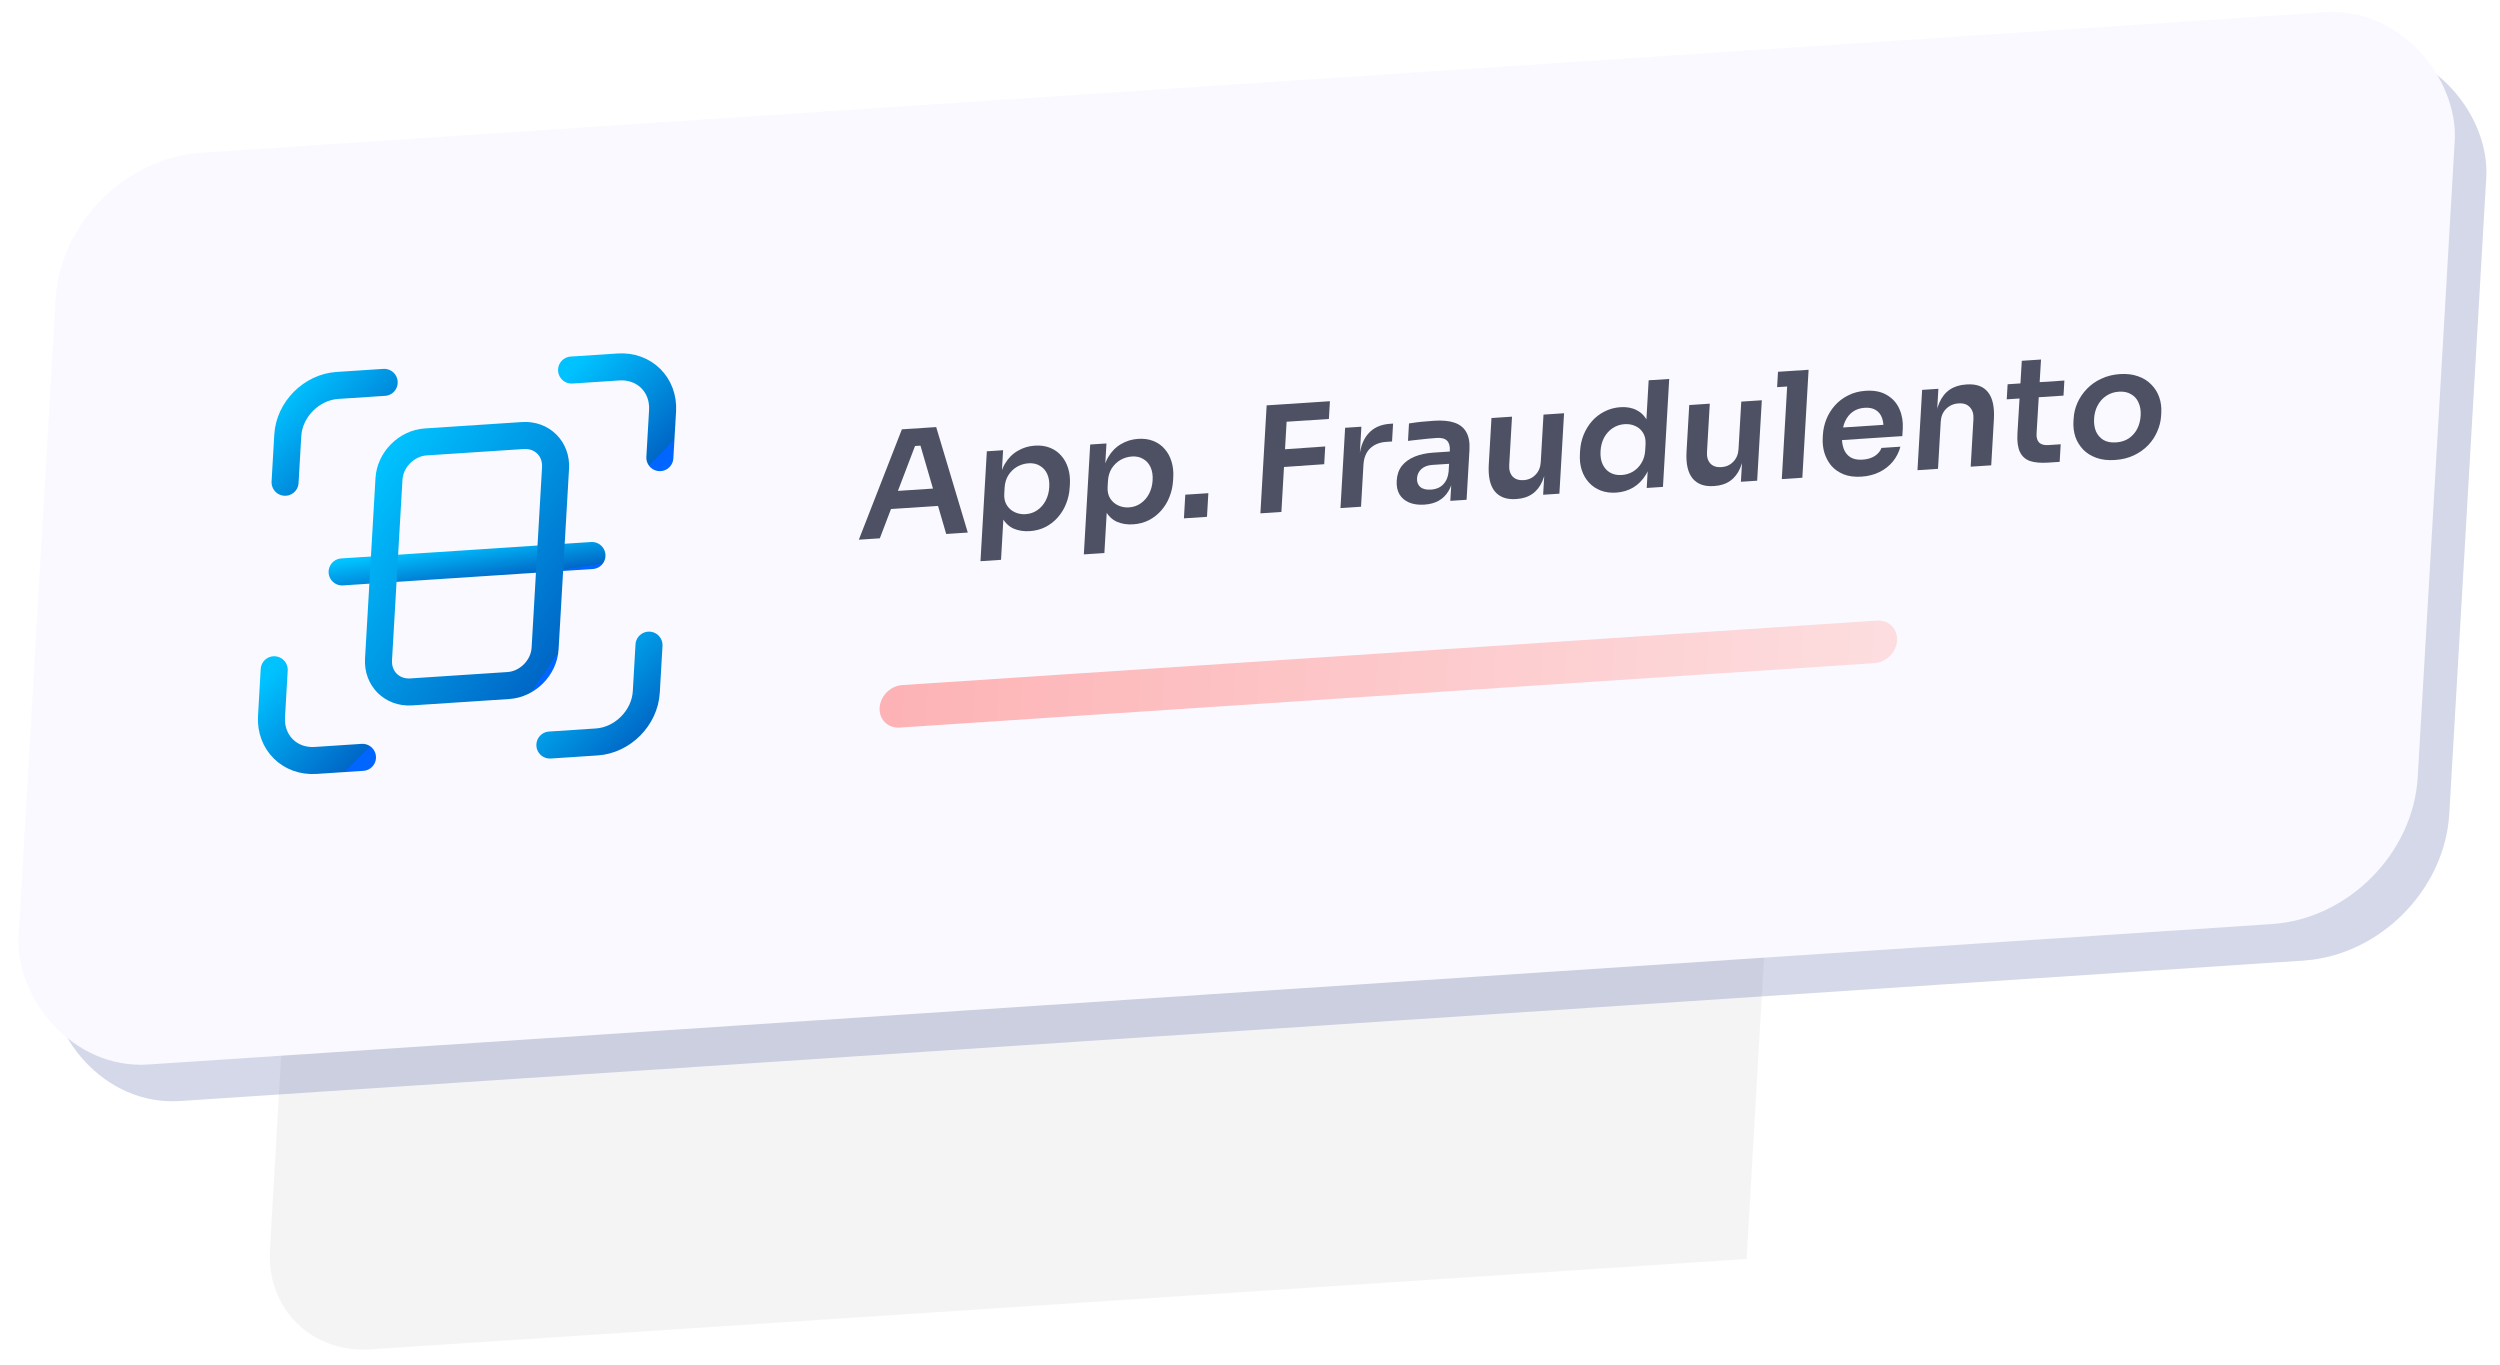 <svg width="185" height="101" viewBox="0 0 185 101" fill="none" xmlns="http://www.w3.org/2000/svg">
<g filter="url(#filter0_b_7639_29829)">
<rect width="177.89" height="67.605" rx="10.211" transform="matrix(0.998 -0.066 -0.058 0.998 7.041 14.68)" fill="#D4D8E8"/>
</g>
<path d="M21.567 64.997C21.819 60.641 25.553 56.878 29.907 56.592L131.753 49.902L129.249 93.163L27.403 99.853C23.049 100.139 19.724 96.839 19.976 92.483L21.567 64.997Z" fill="#2E1A37" fill-opacity="0.05"/>
<g filter="url(#filter1_b_7639_29829)">
<rect width="177.89" height="67.605" rx="10.211" transform="matrix(0.998 -0.066 -0.058 0.998 4.706 11.977)" fill="#F9F9FF"/>
</g>
<path d="M28.43 28.295L24.963 28.522C23.048 28.648 21.406 30.302 21.295 32.218L21.095 35.687" stroke="url(#paint0_linear_7639_29829)" stroke-width="2" stroke-linecap="round" stroke-linejoin="round"/>
<path d="M20.291 49.562L20.091 53.031C19.98 54.947 21.442 56.398 23.357 56.272L26.823 56.044" stroke="url(#paint1_linear_7639_29829)" stroke-width="2" stroke-linecap="round" stroke-linejoin="round"/>
<path d="M40.691 55.132L44.157 54.904C46.073 54.779 47.714 53.124 47.825 51.208L48.026 47.74" stroke="url(#paint2_linear_7639_29829)" stroke-width="2" stroke-linecap="round" stroke-linejoin="round"/>
<path d="M25.316 42.322L43.805 41.107" stroke="url(#paint3_linear_7639_29829)" stroke-width="2" stroke-linecap="round" stroke-linejoin="round"/>
<path fill-rule="evenodd" clip-rule="evenodd" d="M40.337 47.99L41.11 34.631C41.193 33.212 40.11 32.137 38.691 32.23L31.501 32.702C30.082 32.796 28.866 34.021 28.784 35.441L28.01 48.801C27.928 50.22 29.011 51.294 30.43 51.201L37.621 50.729C39.039 50.636 40.255 49.41 40.337 47.99V47.99Z" stroke="url(#paint4_linear_7639_29829)" stroke-width="2" stroke-linecap="round" stroke-linejoin="round"/>
<path d="M48.829 33.864L49.03 30.396C49.141 28.48 47.679 27.029 45.764 27.155L42.297 27.383" stroke="url(#paint5_linear_7639_29829)" stroke-width="2" stroke-linecap="round" stroke-linejoin="round"/>
<path d="M63.554 39.938L66.74 31.77L69.278 31.604L71.616 39.409L70.019 39.514L68.046 32.742L68.59 32.946L67.223 33.036L67.806 32.758L65.107 39.836L63.554 39.938ZM65.58 37.69L66.149 36.345L69.386 36.132L69.792 37.414L65.58 37.69Z" fill="#4D5163"/>
<path d="M72.555 41.528L73.026 33.396L74.229 33.317L74.081 35.878L73.895 35.879C73.96 35.272 74.113 34.757 74.356 34.334C74.605 33.91 74.922 33.588 75.305 33.367C75.689 33.138 76.11 33.008 76.57 32.978C76.993 32.95 77.368 33.002 77.694 33.133C78.028 33.264 78.307 33.46 78.532 33.721C78.764 33.982 78.934 34.295 79.044 34.658C79.154 35.014 79.197 35.404 79.173 35.827L79.159 36.057C79.135 36.487 79.046 36.893 78.893 37.274C78.748 37.647 78.543 37.983 78.279 38.284C78.022 38.577 77.718 38.815 77.365 38.998C77.014 39.174 76.626 39.276 76.204 39.304C75.759 39.333 75.356 39.269 74.994 39.111C74.641 38.945 74.362 38.676 74.158 38.304C73.955 37.925 73.857 37.426 73.864 36.808L74.302 37.51L74.076 41.428L72.555 41.528ZM75.895 38.048C76.223 38.027 76.512 37.928 76.762 37.752C77.019 37.575 77.225 37.34 77.38 37.046C77.536 36.745 77.624 36.412 77.645 36.047C77.667 35.668 77.617 35.344 77.494 35.076C77.372 34.808 77.191 34.605 76.952 34.468C76.721 34.324 76.441 34.262 76.113 34.284C75.814 34.303 75.533 34.387 75.27 34.535C75.014 34.683 74.799 34.89 74.624 35.156C74.456 35.421 74.362 35.732 74.341 36.09L74.316 36.528C74.296 36.871 74.359 37.157 74.506 37.387C74.652 37.618 74.849 37.79 75.097 37.905C75.344 38.019 75.61 38.067 75.895 38.048Z" fill="#4D5163"/>
<path d="M80.204 41.025L80.674 32.894L81.878 32.815L81.729 35.376L81.544 35.377C81.608 34.77 81.762 34.254 82.004 33.831C82.254 33.408 82.57 33.086 82.954 32.864C83.337 32.635 83.759 32.506 84.218 32.476C84.641 32.448 85.016 32.5 85.343 32.631C85.677 32.762 85.956 32.958 86.18 33.219C86.412 33.48 86.583 33.792 86.693 34.156C86.803 34.512 86.846 34.902 86.821 35.325L86.808 35.555C86.783 35.985 86.694 36.391 86.541 36.771C86.396 37.144 86.192 37.481 85.927 37.782C85.67 38.075 85.366 38.313 85.014 38.496C84.662 38.672 84.275 38.774 83.852 38.801C83.407 38.831 83.004 38.766 82.643 38.608C82.289 38.443 82.01 38.174 81.807 37.802C81.604 37.423 81.505 36.924 81.512 36.306L81.951 37.007L81.724 40.925L80.204 41.025ZM83.543 37.546C83.872 37.525 84.161 37.426 84.411 37.249C84.668 37.072 84.874 36.837 85.029 36.544C85.184 36.243 85.273 35.91 85.294 35.545C85.316 35.166 85.266 34.842 85.143 34.574C85.02 34.306 84.84 34.103 84.601 33.966C84.369 33.821 84.09 33.76 83.761 33.781C83.462 33.801 83.181 33.885 82.919 34.033C82.663 34.181 82.448 34.387 82.272 34.653C82.105 34.919 82.01 35.23 81.99 35.588L81.964 36.025C81.944 36.368 82.008 36.655 82.154 36.885C82.301 37.115 82.498 37.288 82.745 37.402C82.993 37.517 83.259 37.565 83.543 37.546Z" fill="#4D5163"/>
<path d="M87.61 38.358L87.711 36.607L89.418 36.495L89.317 38.246L87.61 38.358Z" fill="#4D5163"/>
<path d="M93.269 37.987L93.732 29.997L95.285 29.895L94.823 37.885L93.269 37.987ZM94.797 34.572L94.873 33.259L98.067 33.038L97.991 34.351L94.797 34.572ZM94.99 31.223L95.067 29.91L98.414 29.69L98.338 31.003L94.99 31.223Z" fill="#4D5163"/>
<path d="M99.195 37.597L99.539 31.655L100.743 31.576L100.597 34.093L100.564 34.095C100.613 33.241 100.833 32.584 101.223 32.122C101.613 31.66 102.162 31.406 102.869 31.36L103.088 31.345L103.011 32.67L102.596 32.697C102.085 32.73 101.68 32.895 101.379 33.191C101.086 33.479 100.925 33.882 100.895 34.4L100.716 37.498L99.195 37.597Z" fill="#4D5163"/>
<path d="M107.323 37.063L107.425 35.302L107.174 35.318L107.287 33.359C107.307 33.016 107.238 32.766 107.08 32.61C106.922 32.453 106.668 32.386 106.318 32.409C106.136 32.421 105.917 32.439 105.661 32.463C105.405 32.487 105.146 32.515 104.882 32.547C104.627 32.571 104.396 32.597 104.191 32.625L104.266 31.334C104.435 31.308 104.625 31.281 104.838 31.252C105.05 31.224 105.265 31.202 105.484 31.188C105.711 31.166 105.922 31.148 106.119 31.135C106.732 31.095 107.234 31.142 107.626 31.276C108.025 31.41 108.317 31.642 108.501 31.971C108.693 32.3 108.772 32.742 108.74 33.296L108.527 36.984L107.323 37.063ZM105.4 37.343C104.97 37.371 104.595 37.319 104.276 37.187C103.964 37.055 103.725 36.853 103.559 36.58C103.401 36.307 103.333 35.97 103.356 35.569C103.382 35.131 103.508 34.767 103.736 34.475C103.97 34.184 104.285 33.956 104.68 33.792C105.081 33.628 105.545 33.528 106.07 33.494L107.448 33.403L107.396 34.311L105.995 34.403C105.645 34.426 105.371 34.532 105.171 34.719C104.979 34.899 104.875 35.124 104.859 35.394C104.844 35.664 104.922 35.877 105.095 36.032C105.275 36.188 105.54 36.254 105.89 36.231C106.101 36.217 106.297 36.168 106.476 36.084C106.663 35.991 106.82 35.85 106.947 35.66C107.082 35.462 107.166 35.202 107.199 34.88L107.546 35.283C107.486 35.701 107.364 36.058 107.179 36.353C107.002 36.648 106.764 36.882 106.463 37.055C106.17 37.219 105.816 37.315 105.4 37.343Z" fill="#4D5163"/>
<path d="M112.168 36.931C111.483 36.976 110.964 36.785 110.611 36.357C110.265 35.929 110.118 35.27 110.169 34.38L110.369 30.933L111.889 30.833L111.682 34.411C111.661 34.776 111.746 35.061 111.938 35.267C112.13 35.465 112.401 35.553 112.751 35.53C113.101 35.507 113.392 35.375 113.624 35.134C113.863 34.893 113.993 34.58 114.016 34.193L114.219 30.68L115.74 30.58L115.395 36.533L114.192 36.612L114.338 34.084L114.458 34.077C114.424 34.675 114.318 35.18 114.142 35.591C113.966 36.002 113.718 36.32 113.4 36.544C113.082 36.769 112.693 36.896 112.234 36.926L112.168 36.931Z" fill="#4D5163"/>
<path d="M119.591 36.454C119.176 36.481 118.797 36.43 118.456 36.3C118.115 36.169 117.825 35.974 117.586 35.714C117.346 35.453 117.168 35.145 117.051 34.789C116.934 34.426 116.888 34.03 116.913 33.599L116.926 33.369C116.95 32.946 117.039 32.544 117.192 32.163C117.352 31.782 117.56 31.445 117.817 31.152C118.081 30.859 118.389 30.624 118.74 30.448C119.1 30.265 119.491 30.159 119.914 30.131C120.381 30.101 120.783 30.176 121.121 30.357C121.467 30.531 121.734 30.811 121.923 31.199C122.111 31.586 122.198 32.082 122.185 32.686L121.767 32.19L122.001 28.141L123.522 28.041L123.059 36.03L121.856 36.109L122.003 33.581L122.265 33.564C122.208 34.171 122.055 34.686 121.805 35.109C121.556 35.526 121.239 35.848 120.856 36.077C120.48 36.298 120.058 36.423 119.591 36.454ZM120.005 35.151C120.304 35.132 120.581 35.048 120.836 34.9C121.092 34.745 121.301 34.536 121.461 34.271C121.63 33.998 121.724 33.687 121.744 33.336L121.77 32.898C121.79 32.548 121.73 32.261 121.591 32.038C121.451 31.807 121.261 31.638 121.021 31.53C120.78 31.415 120.514 31.367 120.223 31.387C119.894 31.408 119.598 31.508 119.334 31.685C119.077 31.854 118.867 32.086 118.705 32.38C118.55 32.674 118.461 33.01 118.439 33.39C118.417 33.769 118.471 34.096 118.601 34.371C118.73 34.639 118.915 34.841 119.154 34.978C119.4 35.115 119.684 35.172 120.005 35.151Z" fill="#4D5163"/>
<path d="M126.803 35.969C126.118 36.014 125.598 35.823 125.245 35.396C124.9 34.968 124.752 34.309 124.804 33.419L125.004 29.971L126.524 29.872L126.317 33.45C126.296 33.815 126.381 34.1 126.572 34.306C126.764 34.504 127.035 34.591 127.385 34.568C127.735 34.545 128.026 34.414 128.258 34.173C128.497 33.932 128.628 33.618 128.651 33.232L128.854 29.719L130.374 29.619L130.03 35.572L128.827 35.651L128.973 33.123L129.093 33.115C129.059 33.714 128.953 34.218 128.777 34.63C128.6 35.041 128.353 35.359 128.035 35.583C127.717 35.808 127.328 35.935 126.869 35.965L126.803 35.969Z" fill="#4D5163"/>
<path d="M131.853 35.453L132.315 27.463L133.836 27.363L133.373 35.353L131.853 35.453ZM131.506 28.65L131.572 27.512L133.836 27.363L133.77 28.502L131.506 28.65Z" fill="#4D5163"/>
<path d="M137.755 35.272C137.245 35.306 136.802 35.247 136.425 35.098C136.056 34.947 135.752 34.735 135.514 34.46C135.283 34.177 135.113 33.857 135.003 33.501C134.9 33.145 134.86 32.776 134.882 32.397L134.894 32.189C134.916 31.795 135 31.412 135.145 31.039C135.298 30.658 135.507 30.317 135.771 30.017C136.043 29.708 136.37 29.457 136.752 29.265C137.134 29.066 137.569 28.95 138.058 28.918C138.7 28.876 139.227 28.983 139.641 29.239C140.063 29.488 140.369 29.834 140.562 30.28C140.754 30.718 140.835 31.199 140.805 31.725L140.773 32.272L135.512 32.617L135.566 31.687L139.875 31.404L139.378 31.895C139.4 31.515 139.364 31.194 139.271 30.931C139.177 30.669 139.021 30.472 138.804 30.341C138.593 30.209 138.32 30.154 137.985 30.176C137.65 30.198 137.361 30.294 137.118 30.462C136.876 30.631 136.685 30.865 136.544 31.165C136.411 31.457 136.332 31.804 136.309 32.205C136.288 32.577 136.327 32.906 136.427 33.19C136.527 33.467 136.692 33.681 136.923 33.833C137.155 33.978 137.456 34.038 137.828 34.013C138.2 33.989 138.507 33.896 138.749 33.735C138.991 33.566 139.151 33.37 139.23 33.147L140.63 33.055C140.519 33.47 140.33 33.838 140.065 34.161C139.799 34.484 139.468 34.742 139.072 34.935C138.683 35.127 138.244 35.24 137.755 35.272Z" fill="#4D5163"/>
<path d="M141.893 34.793L142.237 28.851L143.44 28.771L143.292 31.321L143.183 31.329C143.218 30.723 143.327 30.214 143.511 29.802C143.695 29.383 143.95 29.061 144.275 28.837C144.608 28.611 145.011 28.483 145.485 28.452L145.551 28.448C146.258 28.401 146.781 28.596 147.119 29.031C147.457 29.46 147.6 30.126 147.548 31.031L147.351 34.434L145.831 34.534L146.035 31C146.056 30.635 145.968 30.346 145.769 30.134C145.578 29.921 145.3 29.827 144.936 29.851C144.564 29.875 144.254 30.012 144.007 30.261C143.768 30.502 143.638 30.815 143.615 31.202L143.413 34.693L141.893 34.793Z" fill="#4D5163"/>
<path d="M151.563 34.234C151.016 34.27 150.568 34.23 150.218 34.115C149.877 33.992 149.628 33.769 149.473 33.445C149.317 33.113 149.257 32.66 149.29 32.083L149.613 26.698L151.035 26.605L150.706 32.088C150.689 32.38 150.753 32.601 150.897 32.752C151.048 32.894 151.27 32.956 151.562 32.937L152.491 32.876L152.416 34.178L151.563 34.234ZM148.499 29.551L148.564 28.435L152.764 28.159L152.7 29.275L148.499 29.551Z" fill="#4D5163"/>
<path d="M156.507 34.04C155.982 34.075 155.524 34.021 155.133 33.88C154.741 33.738 154.415 33.535 154.155 33.268C153.895 32.995 153.702 32.68 153.577 32.325C153.46 31.969 153.413 31.594 153.435 31.2L153.449 30.971C153.472 30.562 153.568 30.17 153.735 29.796C153.909 29.414 154.144 29.072 154.437 28.769C154.738 28.458 155.094 28.209 155.505 28.023C155.915 27.828 156.372 27.715 156.876 27.682C157.379 27.649 157.826 27.703 158.217 27.845C158.609 27.979 158.935 28.183 159.195 28.456C159.463 28.722 159.659 29.036 159.784 29.399C159.909 29.754 159.959 30.136 159.935 30.544L159.922 30.774C159.899 31.168 159.804 31.552 159.637 31.927C159.478 32.301 159.251 32.643 158.957 32.953C158.663 33.255 158.311 33.504 157.9 33.698C157.49 33.892 157.025 34.006 156.507 34.04ZM156.583 32.738C156.955 32.714 157.273 32.613 157.538 32.435C157.803 32.251 158.009 32.016 158.156 31.73C158.304 31.437 158.388 31.111 158.409 30.754C158.43 30.389 158.379 30.073 158.257 29.804C158.142 29.528 157.958 29.319 157.704 29.176C157.459 29.024 157.158 28.961 156.8 28.984C156.443 29.008 156.128 29.112 155.856 29.297C155.591 29.474 155.382 29.71 155.226 30.003C155.072 30.29 154.984 30.615 154.963 30.98C154.942 31.338 154.989 31.654 155.104 31.93C155.227 32.198 155.411 32.408 155.656 32.559C155.902 32.703 156.211 32.762 156.583 32.738Z" fill="#4D5163"/>
<line opacity="0.6" x1="1.575" y1="-1.575" x2="73.864" y2="-1.575" transform="matrix(0.998 -0.066 -0.058 0.998 65 53.945)" stroke="url(#paint6_linear_7639_29829)" stroke-width="3.15" stroke-linecap="round"/>
<defs>
<filter id="filter0_b_7639_29829" x="-15.171" y="-15.209" width="218.023" height="115.61" filterUnits="userSpaceOnUse" color-interpolation-filters="sRGB">
<feFlood flood-opacity="0" result="BackgroundImageFix"/>
<feGaussianBlur in="BackgroundImageFix" stdDeviation="9.439"/>
<feComposite in2="SourceAlpha" operator="in" result="effect1_backgroundBlur_7639_29829"/>
<feBlend mode="normal" in="SourceGraphic" in2="effect1_backgroundBlur_7639_29829" result="shape"/>
</filter>
<filter id="filter1_b_7639_29829" x="-17.506" y="-17.912" width="218.023" height="115.61" filterUnits="userSpaceOnUse" color-interpolation-filters="sRGB">
<feFlood flood-opacity="0" result="BackgroundImageFix"/>
<feGaussianBlur in="BackgroundImageFix" stdDeviation="9.439"/>
<feComposite in2="SourceAlpha" operator="in" result="effect1_backgroundBlur_7639_29829"/>
<feBlend mode="normal" in="SourceGraphic" in2="effect1_backgroundBlur_7639_29829" result="shape"/>
</filter>
<linearGradient id="paint0_linear_7639_29829" x1="21.496" y1="28.75" x2="27.942" y2="35.074" gradientUnits="userSpaceOnUse">
<stop stop-color="#00C2FF"/>
<stop offset="1" stop-color="#0067C6"/>
<stop offset="1" stop-color="#0066FF"/>
</linearGradient>
<linearGradient id="paint1_linear_7639_29829" x1="20.291" y1="49.562" x2="26.737" y2="55.886" gradientUnits="userSpaceOnUse">
<stop stop-color="#00C2FF"/>
<stop offset="1" stop-color="#0067C6"/>
<stop offset="1" stop-color="#0066FF"/>
</linearGradient>
<linearGradient id="paint2_linear_7639_29829" x1="41.092" y1="48.195" x2="47.538" y2="54.519" gradientUnits="userSpaceOnUse">
<stop stop-color="#00C2FF"/>
<stop offset="1" stop-color="#0067C6"/>
<stop offset="1" stop-color="#0066FF"/>
</linearGradient>
<linearGradient id="paint3_linear_7639_29829" x1="25.36" y1="41.551" x2="25.801" y2="44.503" gradientUnits="userSpaceOnUse">
<stop stop-color="#00C2FF"/>
<stop offset="1" stop-color="#0067C6"/>
<stop offset="1" stop-color="#0066FF"/>
</linearGradient>
<linearGradient id="paint4_linear_7639_29829" x1="28.933" y1="32.871" x2="44.54" y2="43.58" gradientUnits="userSpaceOnUse">
<stop stop-color="#00C2FF"/>
<stop offset="1" stop-color="#0067C6"/>
<stop offset="1" stop-color="#0066FF"/>
</linearGradient>
<linearGradient id="paint5_linear_7639_29829" x1="42.297" y1="27.383" x2="48.742" y2="33.707" gradientUnits="userSpaceOnUse">
<stop stop-color="#00C2FF"/>
<stop offset="1" stop-color="#0067C6"/>
<stop offset="1" stop-color="#0066FF"/>
</linearGradient>
<linearGradient id="paint6_linear_7639_29829" x1="-36.672" y1="1" x2="80.154" y2="1" gradientUnits="userSpaceOnUse">
<stop stop-color="#FF6060"/>
<stop offset="1" stop-color="#FFCFCF"/>
</linearGradient>
</defs>
</svg>

